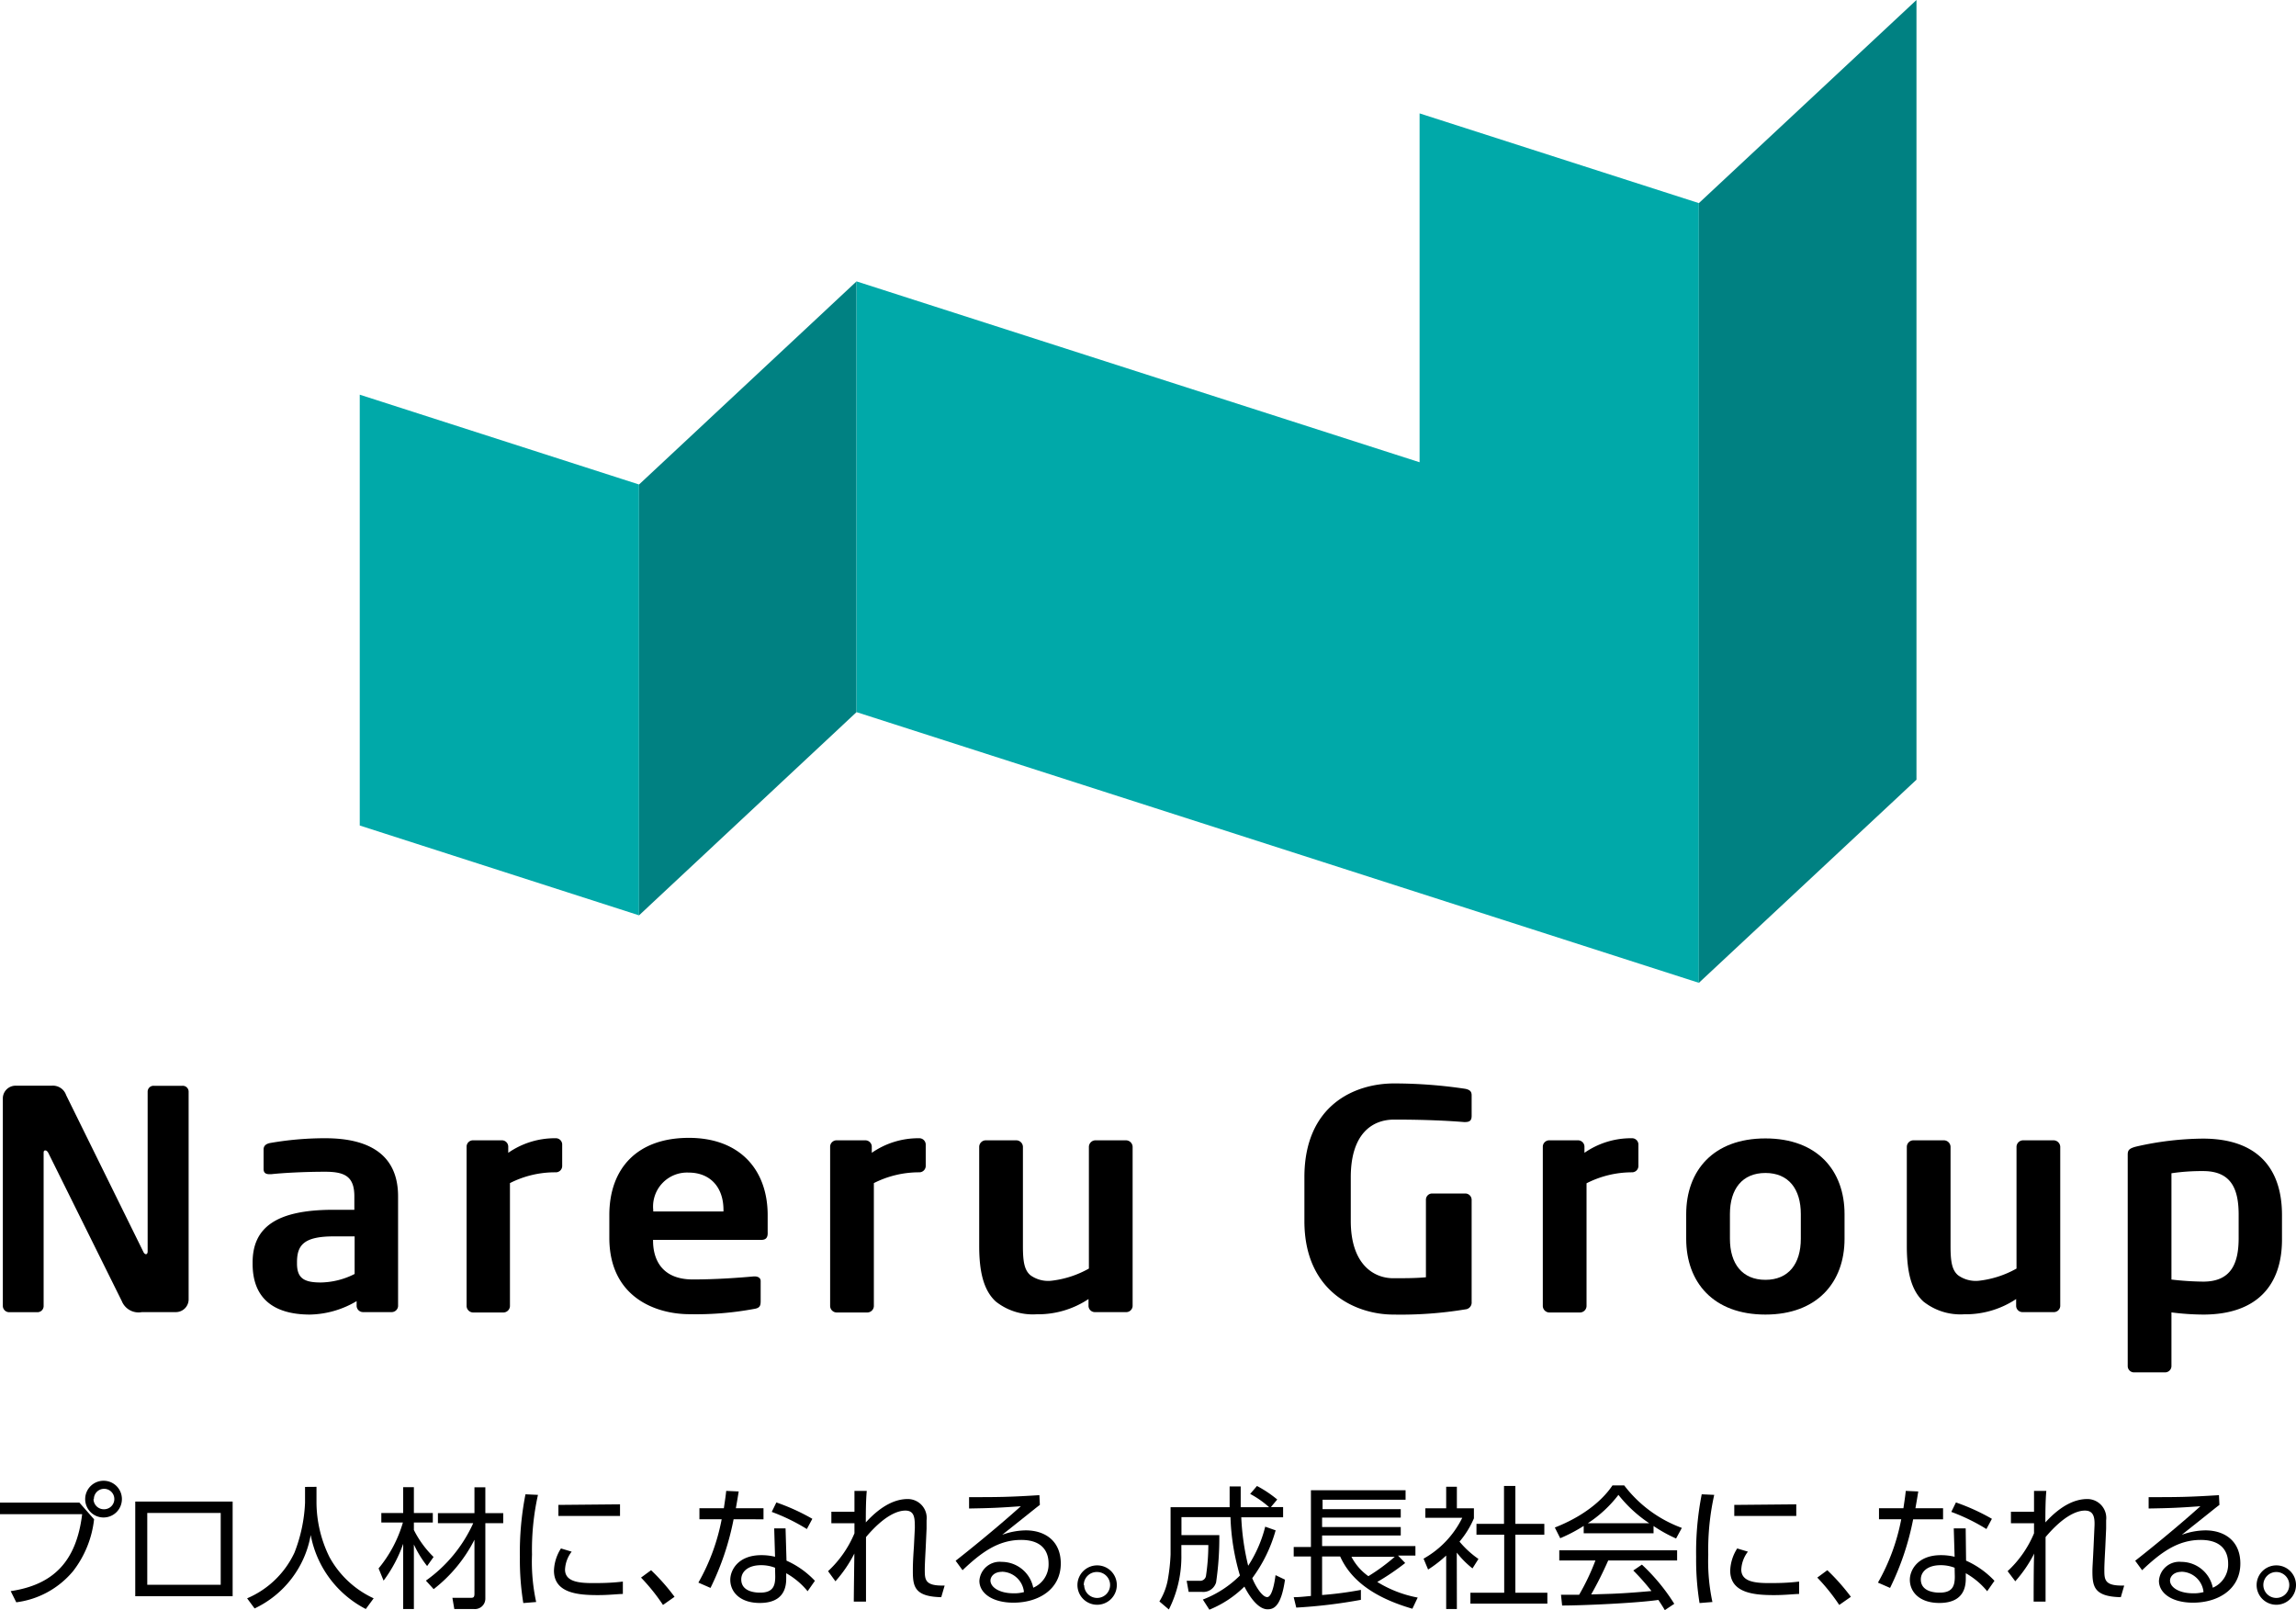 <svg xmlns="http://www.w3.org/2000/svg" viewBox="0 0 242.59 170.13"><defs><style>.cls-1{fill:#00a9a9;}.cls-2{fill:#008182;}</style></defs><g id="レイヤー_2" data-name="レイヤー 2"><g id="レイヤー_1-2" data-name="レイヤー 1"><path d="M18.54,138.63H15a1.91,1.91,0,0,1-2.13-1.16L5.1,121.8c-.11-.19-.21-.25-.32-.25s-.17.06-.17.25V138a.65.65,0,0,1-.67.64H1a.67.67,0,0,1-.7-.64V116a1.35,1.35,0,0,1,1.4-1.29H5.45a1.48,1.48,0,0,1,1.54,1l8.15,16.54c.07.16.18.26.28.26s.18-.1.18-.29V115.33a.62.62,0,0,1,.66-.61h3a.62.62,0,0,1,.67.61v22A1.35,1.35,0,0,1,18.54,138.63Z"/><path d="M41.38,138.63h-3a.68.68,0,0,1-.7-.64v-.52a10,10,0,0,1-4.93,1.42c-2.91,0-6.06-1-6.06-5.37v-.13c0-3.67,2.45-5.57,8.54-5.57h2.21V126.4c0-2.09-1-2.6-3.08-2.6-2.24,0-4.55.13-5.71.26h-.17c-.35,0-.63-.1-.63-.55v-2.06c0-.36.21-.58.66-.68a33.56,33.56,0,0,1,5.85-.51c5,0,7.7,2,7.7,6.14V138A.68.68,0,0,1,41.38,138.63Zm-3.91-8H35.26c-3.18,0-3.88.94-3.88,2.74v.13c0,1.57.77,2,2.52,2a8.13,8.13,0,0,0,3.57-.9Z"/><path d="M58.7,123.86A10.49,10.49,0,0,0,53.88,125V138a.7.7,0,0,1-.7.67H50a.7.7,0,0,1-.7-.67V121.13a.67.67,0,0,1,.7-.65h3a.67.67,0,0,1,.7.65v.67a8.64,8.64,0,0,1,5-1.54.67.67,0,0,1,.7.64v2.32A.67.67,0,0,1,58.7,123.86Z"/><path d="M80.44,131H69v.09c0,1.87.84,4.09,4.2,4.09,2.55,0,5-.19,6.44-.32h.1c.35,0,.63.16.63.48v2.13c0,.51-.1.74-.73.83a33.51,33.51,0,0,1-6.79.55c-3.5,0-8.47-1.74-8.47-8.08v-2.38c0-5,3-8.17,8.4-8.17s8.33,3.38,8.33,8.17v1.8C81.14,130.75,80.93,131,80.44,131Zm-4-3.16c0-2.51-1.5-3.95-3.67-3.95a3.59,3.59,0,0,0-3.75,3.95V128h7.42Z"/><path d="M97.16,123.86A10.57,10.57,0,0,0,92.33,125V138a.7.7,0,0,1-.7.67H88.41a.7.7,0,0,1-.7-.67V121.13a.68.68,0,0,1,.7-.65h3a.68.68,0,0,1,.7.65v.67a8.62,8.62,0,0,1,5-1.54.68.68,0,0,1,.7.64v2.32A.68.68,0,0,1,97.16,123.86Z"/><path d="M118.93,138.63h-3.22a.67.67,0,0,1-.7-.64v-.74a9.62,9.62,0,0,1-5.5,1.61,6.28,6.28,0,0,1-4.3-1.35c-1.3-1.19-1.75-3.19-1.75-5.86V121.16a.7.7,0,0,1,.7-.68h3.22a.71.71,0,0,1,.7.68v10.49c0,1.61.14,2.54.8,3.09a3.2,3.2,0,0,0,2.17.58,10.5,10.5,0,0,0,4-1.29V121.16a.7.7,0,0,1,.7-.68h3.22a.71.71,0,0,1,.7.68V138A.68.68,0,0,1,118.93,138.63Z"/><path d="M154.83,138.34a41.85,41.85,0,0,1-7.63.55c-3.78,0-9.38-2.28-9.38-9.88v-4.63c0-7.63,5.32-9.91,9.48-9.91a51,51,0,0,1,7.53.57c.45.1.66.26.66.68v2.16c0,.45-.14.67-.7.67h-.1c-1.61-.13-4-.26-7.39-.26-2.34,0-4.58,1.52-4.58,6.09V129c0,4.57,2.41,6.05,4.48,6.05,1.29,0,2.38,0,3.46-.1v-8.2a.65.65,0,0,1,.67-.65h3.46a.67.67,0,0,1,.7.65v10.81A.72.72,0,0,1,154.83,138.34Z"/><path d="M172.46,123.86a10.57,10.57,0,0,0-4.83,1.16V138a.7.7,0,0,1-.7.67h-3.22a.7.7,0,0,1-.7-.67V121.13a.68.68,0,0,1,.7-.65h3a.68.68,0,0,1,.7.65v.67a8.62,8.62,0,0,1,5-1.54.67.67,0,0,1,.7.64v2.32A.67.67,0,0,1,172.46,123.86Z"/><path d="M186.53,138.89c-5.5,0-8.37-3.41-8.37-8v-2.61c0-4.6,2.87-8,8.37-8s8.36,3.41,8.36,8v2.61C194.89,135.48,192,138.89,186.53,138.89Zm3.74-10.62c0-2.64-1.29-4.34-3.74-4.34s-3.75,1.7-3.75,4.34v2.61c0,2.64,1.3,4.34,3.75,4.34s3.74-1.7,3.74-4.34Z"/><path d="M216.94,138.63h-3.22a.67.67,0,0,1-.7-.64v-.74a9.62,9.62,0,0,1-5.5,1.61,6.28,6.28,0,0,1-4.3-1.35c-1.3-1.19-1.75-3.19-1.75-5.86V121.16a.7.7,0,0,1,.7-.68h3.22a.71.71,0,0,1,.7.68v10.49c0,1.61.14,2.54.8,3.09a3.2,3.2,0,0,0,2.17.58,10.5,10.5,0,0,0,4-1.29V121.16a.7.7,0,0,1,.7-.68h3.22a.71.71,0,0,1,.7.68V138A.68.68,0,0,1,216.94,138.63Z"/><path d="M232.79,138.89a27,27,0,0,1-3.36-.23v5.7a.68.68,0,0,1-.7.64h-3.22a.67.67,0,0,1-.7-.64V122c0-.48.14-.67.94-.87a32.64,32.64,0,0,1,7-.83c5.63,0,8.36,3,8.36,8.08v2.47C241.15,135.83,238.42,138.89,232.79,138.89Zm3.74-10.55c0-2.64-.73-4.61-3.74-4.61a21.8,21.8,0,0,0-3.36.23v11.23a31.33,31.33,0,0,0,3.36.22c3,0,3.74-2,3.74-4.6Z"/><polygon class="cls-1" points="67.52 51.19 38.01 41.7 38.01 87.22 67.52 96.71 67.52 51.19"/><polygon class="cls-2" points="67.52 51.19 90.5 29.73 90.5 75.24 67.52 96.71 67.52 51.19"/><polygon class="cls-1" points="179.5 21.46 149.99 11.98 149.99 48.84 90.5 29.73 90.5 75.24 179.5 103.84 179.5 103.84 179.5 103.84 179.5 21.46"/><polygon class="cls-2" points="179.5 21.46 202.49 0 202.49 82.38 179.5 103.84 179.5 21.46"/><path d="M8.39,158.76l1.55,1.76A10.88,10.88,0,0,1,7.72,166a9.34,9.34,0,0,1-6,3.29l-.59-1.18c4.49-.67,6.94-3.11,7.55-8.13H0v-1.22Zm4.49-.37A1.94,1.94,0,1,1,11,156.45,1.93,1.93,0,0,1,12.88,158.39Zm-3,0A1.09,1.09,0,0,0,11,159.46a1.08,1.08,0,1,0-1.08-1.07Z"/><path d="M24.58,158.65v10H14.29v-10Zm-1.26,1.2H15.56v7.59h7.76Z"/><path d="M33.44,157.09v1.69a13.16,13.16,0,0,0,1.37,5.73,10.18,10.18,0,0,0,4.67,4.36L38.65,170a11.09,11.09,0,0,1-5.82-7.82,10.62,10.62,0,0,1-5.93,7.76l-.79-1.07a9.71,9.71,0,0,0,5-4.82,16.3,16.3,0,0,0,1.12-5.28v-1.67Z"/><path d="M45.13,165.46a11.27,11.27,0,0,1-1.4-2.28V170H42.6v-6.89A14.51,14.51,0,0,1,40.53,167L40,165.71a13.51,13.51,0,0,0,2.57-4.85H40.29v-1H42.6v-2.73h1.13v2.73h2v1h-2v.79a10.66,10.66,0,0,0,2.08,2.85ZM45,167a15,15,0,0,0,5-6.07H46.27v-1.06h3.86v-2.73h1.15v2.73h1.89v1.06H51.28v8A1.1,1.1,0,0,1,50.06,170H48l-.2-1.18,1.83,0c.36,0,.5,0,.5-.45v-5.69a15.44,15.44,0,0,1-4.31,5.22Z"/><path d="M56.84,157.94a26.72,26.72,0,0,0-.63,6.32,20,20,0,0,0,.44,5l-1.36.11a28.52,28.52,0,0,1-.36-4.87,31.61,31.61,0,0,1,.59-6.62Zm3.56,6a3.34,3.34,0,0,0-.7,1.89c0,1.27,1.42,1.43,2.91,1.43.77,0,1.91,0,3.2-.16v1.31c-.48,0-1.45.12-2.64.12-2.06,0-4.64-.19-4.64-2.59a4.62,4.62,0,0,1,.74-2.34Zm5.11-5v1.23H59V159Z"/><path d="M70.05,169.57a20.48,20.48,0,0,0-2.32-2.89l1.06-.78a21.18,21.18,0,0,1,2.48,2.81Z"/><path d="M80.67,159.35v1.17H77.51a28.85,28.85,0,0,1-2.44,7.25l-1.28-.56a21.7,21.7,0,0,0,2.46-6.69H73.9v-1.17h2.58c.15-1,.19-1.27.25-1.83l1.32.06c-.11.67-.12.75-.3,1.77Zm2.43,5.54a9.33,9.33,0,0,1,3,2.13l-.77,1.1a7.94,7.94,0,0,0-2.26-1.9v.58c0,2.06-1.4,2.56-2.79,2.56-2.09,0-3.12-1.16-3.12-2.45,0-1,.81-2.6,3.28-2.6a6,6,0,0,1,1.45.17l-.09-3H83Zm-1.21.75a4,4,0,0,0-1.48-.27c-1.42,0-2.09.72-2.09,1.5,0,1.4,1.71,1.4,2,1.4,1.38,0,1.59-.75,1.59-1.7Zm3.36-4.09a20.25,20.25,0,0,0-3.71-1.81l.49-1a22.11,22.11,0,0,1,3.8,1.73Z"/><path d="M87.49,166a11.46,11.46,0,0,0,2.79-4c0-.24,0-.9,0-1.06l-2.44,0v-1.22l2.44,0c0-.81,0-1.1,0-2.2h1.3c-.1,1.06-.1,2.48-.1,3.33,1.74-1.91,3.25-2.47,4.42-2.47a2,2,0,0,1,2,2.24c0,.27,0,.6,0,.87l-.09,2c-.06,1.1-.1,1.9-.1,2.32,0,1.1,0,1.77,2.1,1.71l-.36,1.23c-2.81-.06-3-1.12-3-2.76,0-.43,0-1,.11-2.54l.1-2c0-1,0-1.85-1-1.85-.8,0-2.22.5-4.16,2.8,0,3.49,0,6,0,6.82H90.21c0-.73.05-4.27.06-5.08a13.84,13.84,0,0,1-2,2.93Z"/><path d="M109.87,159c-.3.22-.73.57-1.08.85-1.79,1.43-2,1.59-2.9,2.31a7.45,7.45,0,0,1,2.49-.47c2.05,0,3.7,1.13,3.7,3.5,0,2.73-2.35,4.14-5,4.14-2.22,0-3.6-1-3.6-2.31a2.15,2.15,0,0,1,2.36-2,3.4,3.4,0,0,1,3.33,2.73,2.68,2.68,0,0,0,1.62-2.56c0-.74-.23-2.49-2.9-2.49-2.47,0-4.28,1.39-6.19,3.2l-.73-1c1.07-.83,4.27-3.4,6.89-5.76-2.37.17-3.19.2-5.47.24v-1.2c3,0,4.1,0,7.43-.21Zm-4,7.07c-.86,0-1.22.54-1.22.92,0,.68.89,1.35,2.46,1.35a3.81,3.81,0,0,0,1.08-.13A2.39,2.39,0,0,0,105.85,166.06Z"/><path d="M118,167.47a2.08,2.08,0,1,1-2.07-2.08A2.07,2.07,0,0,1,118,167.47Zm-3.45,0a1.37,1.37,0,1,0,1.38-1.38A1.37,1.37,0,0,0,114.51,167.47Z"/><path d="M132.81,157a12.42,12.42,0,0,1,2.14,1.43l-.67.8h1.29v1.08h-4.42a26.55,26.55,0,0,0,.73,5.12,13.6,13.6,0,0,0,1.8-4.13l1.1.39a15.4,15.4,0,0,1-2.47,5.05c.36.89,1.06,2,1.58,2s.79-1.59.88-2.32l1,.48c-.41,2.83-1.18,3.13-1.84,3.13-1.24,0-2.28-2.07-2.45-2.4a11.31,11.31,0,0,1-3.7,2.44l-.69-1.07a11.22,11.22,0,0,0,3.92-2.54,24.09,24.09,0,0,1-1-6.17h-5.18v1.9h4a32.37,32.37,0,0,1-.34,5,1.41,1.41,0,0,1-1.49,1h-1.41l-.21-1.17h1.38a.62.62,0,0,0,.66-.51,22.37,22.37,0,0,0,.25-3.27h-2.85v1a12.39,12.39,0,0,1-1.32,5.81l-1-.85a6.63,6.63,0,0,0,.87-2.2,19.81,19.81,0,0,0,.31-2.76v-5h6.24c0-1.05,0-1.55,0-2.19h1.17c0,.61,0,1.18,0,2.19h3a10.11,10.11,0,0,0-2-1.4Z"/><path d="M148.47,165.14a25.48,25.48,0,0,1-2.95,2,12.46,12.46,0,0,0,4.27,1.65l-.56,1.18c-4.17-1.21-6.54-3.09-7.63-5.52h-1.91v4.07a37.7,37.7,0,0,0,4.1-.54v1.05a54.53,54.53,0,0,1-6.83.82l-.27-1.1c.57,0,1.1-.06,1.82-.13v-4.17h-1.82v-1h1.82v-6h10v1h-8.77v1H148v.89h-8.31v1H148v.89h-8.31v1.12h9.86v1h-1.84Zm-5.68-.66a5.76,5.76,0,0,0,1.79,2.05,20.74,20.74,0,0,0,2.79-2.05Z"/><path d="M153.93,170H152.8v-5.65a13,13,0,0,1-1.91,1.48l-.48-1.15a10,10,0,0,0,4.09-4.32h-3.9v-1h2.2v-2.28h1.13v2.28h1.8v1.06a9.66,9.66,0,0,1-1.52,2.46,10,10,0,0,0,2,1.83l-.63,1a9.7,9.7,0,0,1-1.66-1.67Zm6.18-13v4h3.06v1.15h-3.06v6.13h3.38v1.15h-8.13v-1.15h3.57v-6.13H156v-1.15h2.91v-4Z"/><path d="M174.71,162h-7.38v-.78a16.63,16.63,0,0,1-2.48,1.3l-.57-1.13c4.15-1.63,5.71-3.89,6.09-4.45h1.24a13.48,13.48,0,0,0,6.09,4.49l-.61,1.12a15.46,15.46,0,0,1-2.38-1.32Zm-1.23,3.31a20.58,20.58,0,0,1,3.42,4.14l-1,.67c-.22-.38-.39-.64-.68-1.08-2.33.34-8,.59-10.17.59l-.12-1.14h1.92a24.34,24.34,0,0,0,1.72-3.62h-3.82v-1.07h12.45v1.07h-7.28a39,39,0,0,1-1.8,3.59l2.2-.07c1.71-.07,3.14-.2,4.17-.29a24.3,24.3,0,0,0-1.92-2.17Zm.78-4.37a14,14,0,0,1-3.26-3,13,13,0,0,1-3.24,3Z"/><path d="M181.12,157.94a26.72,26.72,0,0,0-.63,6.32,20.56,20.56,0,0,0,.44,5l-1.36.11a28.52,28.52,0,0,1-.36-4.87,31.61,31.61,0,0,1,.59-6.62Zm3.56,6a3.34,3.34,0,0,0-.7,1.89c0,1.27,1.42,1.43,2.91,1.43.77,0,1.91,0,3.2-.16v1.31c-.48,0-1.45.12-2.64.12-2.06,0-4.64-.19-4.64-2.59a4.62,4.62,0,0,1,.74-2.34Zm5.11-5v1.23h-6.55V159Z"/><path d="M194.33,169.57a20.48,20.48,0,0,0-2.32-2.89l1.06-.78a22.05,22.05,0,0,1,2.49,2.81Z"/><path d="M205.3,159.35v1.17h-3.16a28.85,28.85,0,0,1-2.44,7.25l-1.28-.56a21.7,21.7,0,0,0,2.46-6.69h-2.35v-1.17h2.58c.15-1,.19-1.27.25-1.83l1.32.06c-.11.67-.12.75-.3,1.77Zm2.43,5.54a9.33,9.33,0,0,1,3,2.13l-.77,1.1a7.94,7.94,0,0,0-2.26-1.9v.58c0,2.06-1.4,2.56-2.79,2.56-2.09,0-3.12-1.16-3.12-2.45,0-1,.81-2.6,3.28-2.6a6,6,0,0,1,1.45.17l-.09-3h1.26Zm-1.21.75a4,4,0,0,0-1.48-.27c-1.42,0-2.09.72-2.09,1.5,0,1.4,1.71,1.4,2,1.4,1.38,0,1.59-.75,1.59-1.7Zm3.36-4.09a20.25,20.25,0,0,0-3.71-1.81l.49-1a22.11,22.11,0,0,1,3.8,1.73Z"/><path d="M212.12,166a11.46,11.46,0,0,0,2.79-4c0-.24,0-.9,0-1.06l-2.44,0v-1.22l2.44,0c0-.81,0-1.1,0-2.2h1.3c-.1,1.06-.1,2.48-.1,3.33,1.74-1.91,3.25-2.47,4.42-2.47a2,2,0,0,1,2,2.24c0,.27,0,.6,0,.87l-.09,2c-.06,1.1-.1,1.9-.1,2.32,0,1.1,0,1.77,2.1,1.71l-.36,1.23c-2.82-.06-3-1.12-3-2.76,0-.43.05-1,.12-2.54l.09-2c.06-1,0-1.85-1-1.85-.8,0-2.22.5-4.16,2.8,0,3.49,0,6,0,6.82h-1.26c0-.73,0-4.27.06-5.08a13.84,13.84,0,0,1-2,2.93Z"/><path d="M234.5,159c-.3.22-.73.57-1.08.85-1.79,1.43-2,1.59-2.9,2.31a7.45,7.45,0,0,1,2.49-.47c2.05,0,3.7,1.13,3.7,3.5,0,2.73-2.35,4.14-5,4.14-2.22,0-3.6-1-3.6-2.31a2.15,2.15,0,0,1,2.36-2,3.4,3.4,0,0,1,3.33,2.73,2.68,2.68,0,0,0,1.62-2.56c0-.74-.23-2.49-2.9-2.49-2.47,0-4.28,1.39-6.19,3.2l-.73-1c1.07-.83,4.27-3.4,6.89-5.76-2.37.17-3.19.2-5.47.24v-1.2c3,0,4.1,0,7.43-.21Zm-4,7.07c-.86,0-1.22.54-1.22.92,0,.68.89,1.35,2.46,1.35a3.81,3.81,0,0,0,1.08-.13A2.39,2.39,0,0,0,230.48,166.06Z"/><path d="M242.59,167.47a2.08,2.08,0,1,1-2.07-2.08A2.07,2.07,0,0,1,242.59,167.47Zm-3.45,0a1.37,1.37,0,1,0,1.38-1.38A1.37,1.37,0,0,0,239.14,167.47Z"/></g></g></svg>